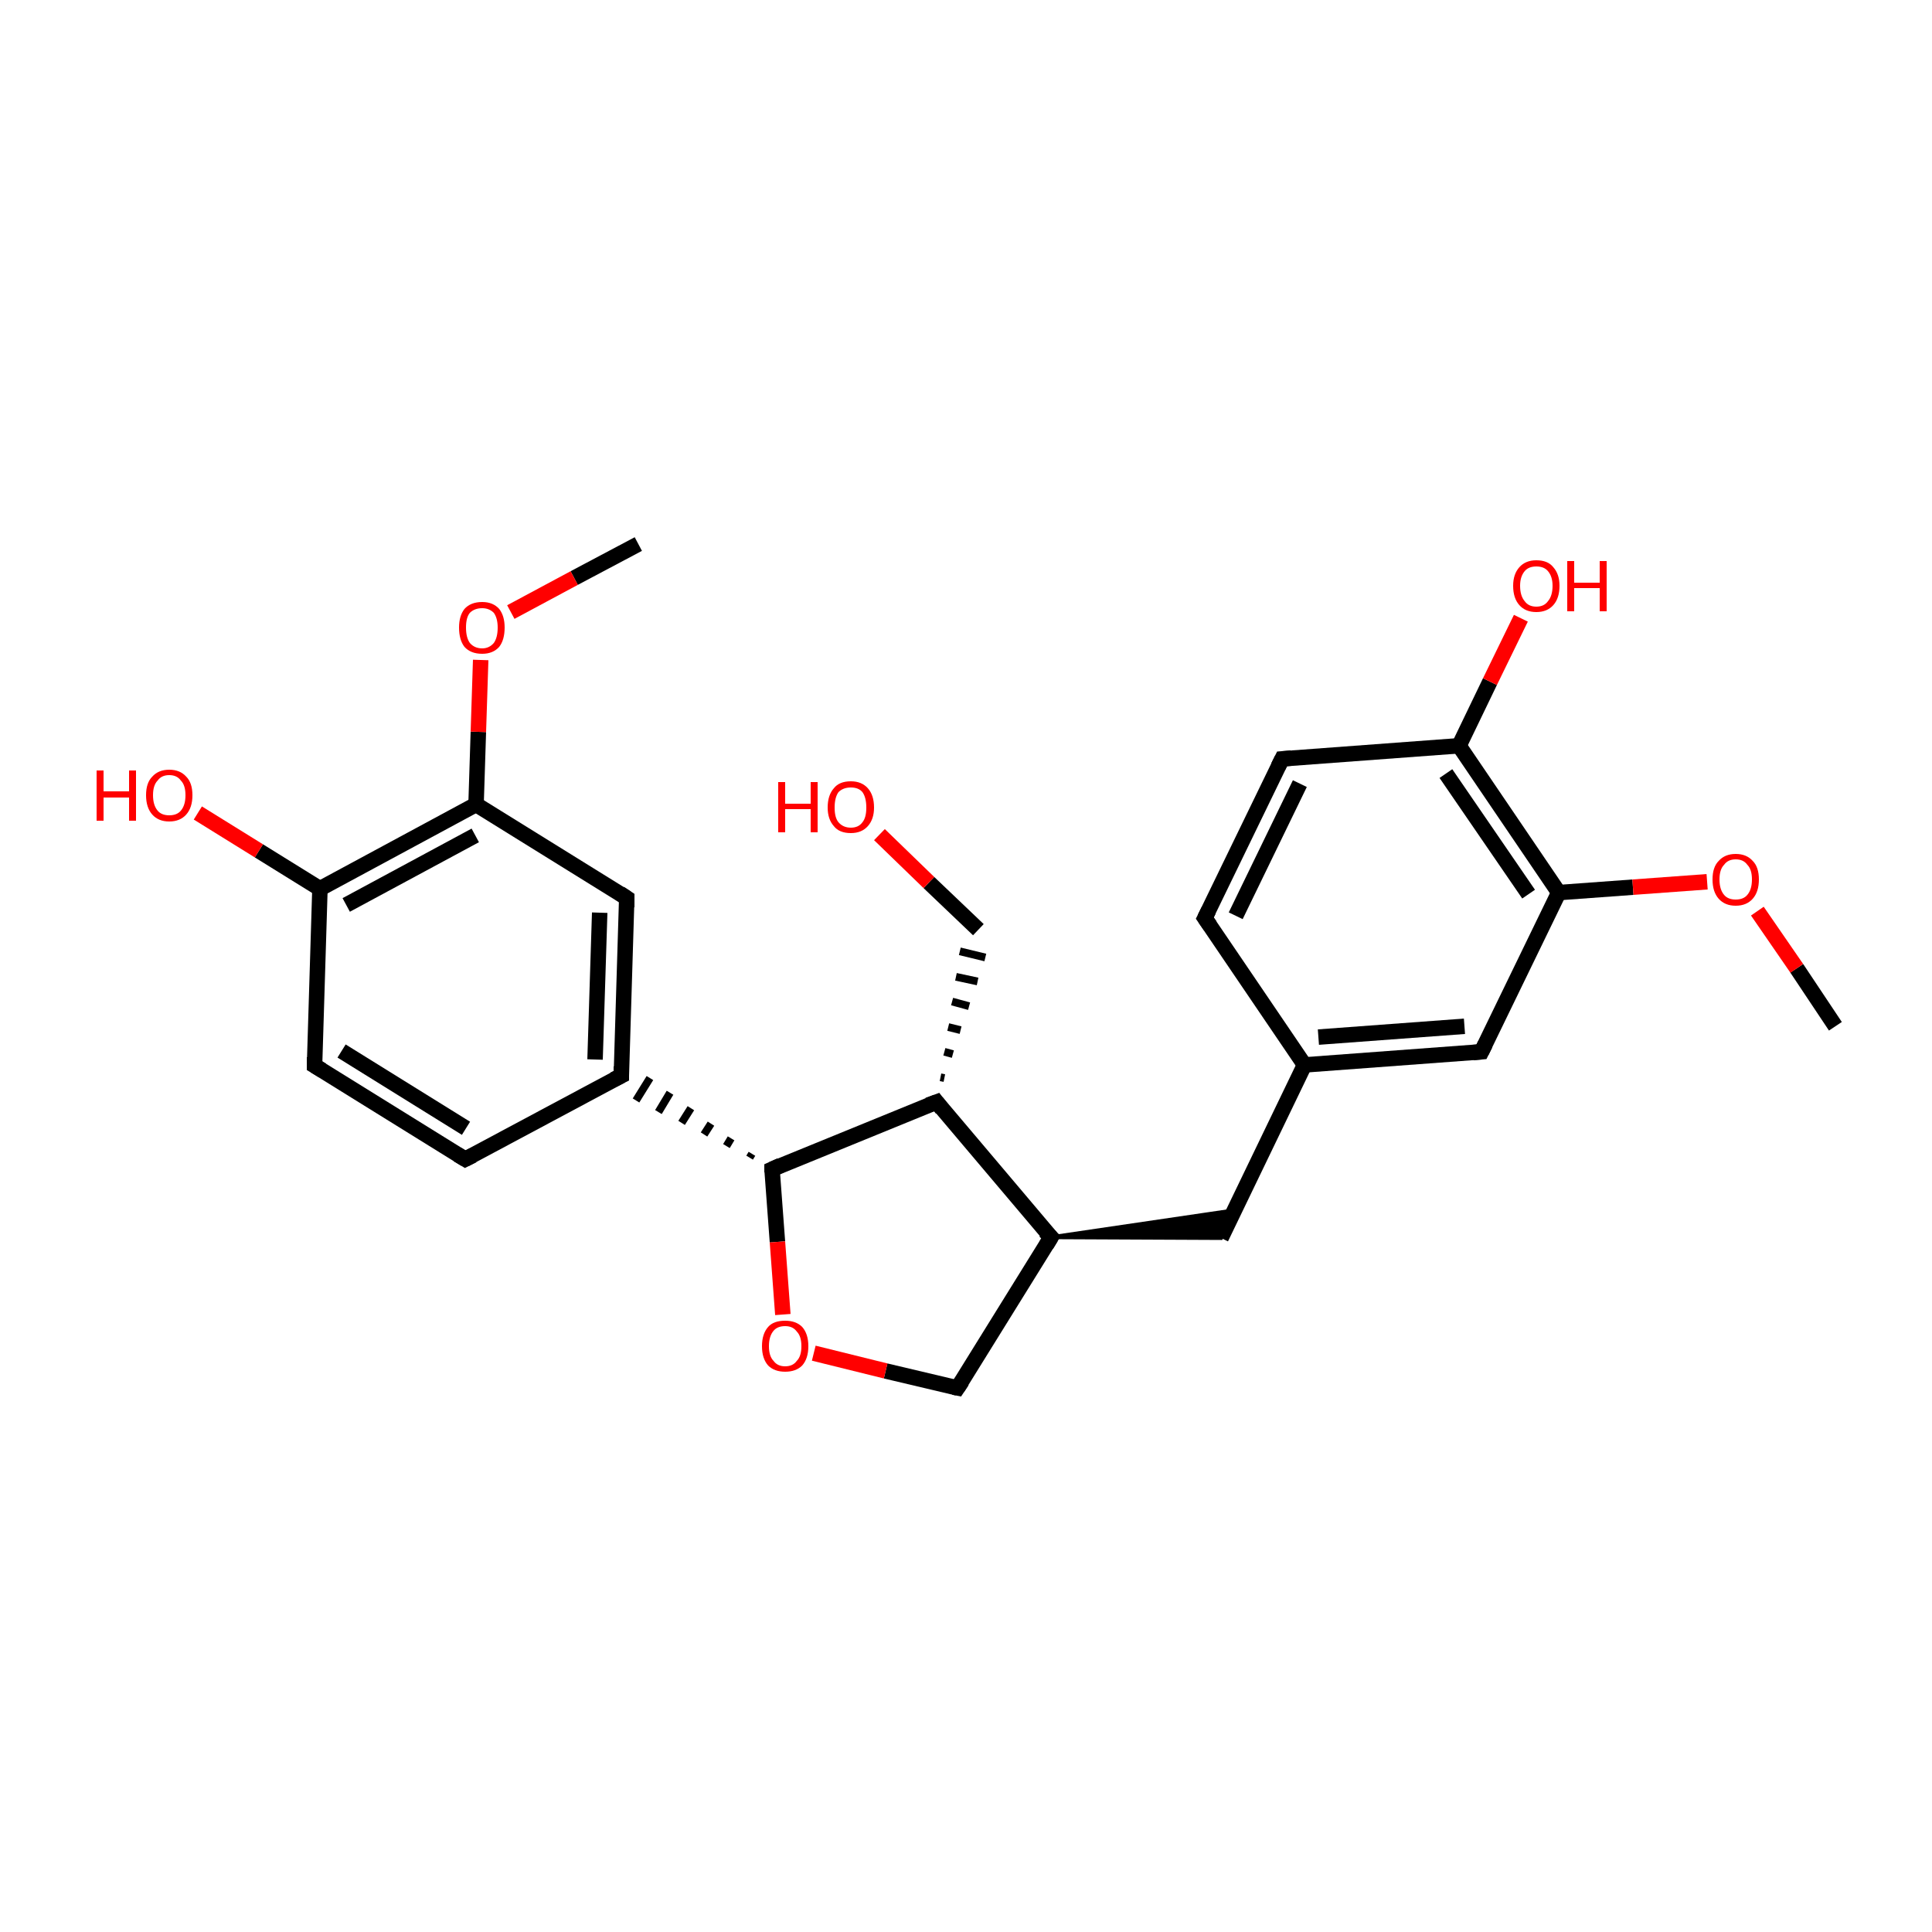 <?xml version='1.0' encoding='iso-8859-1'?>
<svg version='1.1' baseProfile='full'
              xmlns='http://www.w3.org/2000/svg'
                      xmlns:rdkit='http://www.rdkit.org/xml'
                      xmlns:xlink='http://www.w3.org/1999/xlink'
                  xml:space='preserve'
width='250px' height='250px' viewBox='0 0 250 250'>
<!-- END OF HEADER -->
<rect style='opacity:1.0;fill:#FFFFFF;stroke:none' width='250.0' height='250.0' x='0.0' y='0.0'> </rect>
<path class='bond-0 atom-0 atom-23' d='M 237.5,132.8 L 232.5,125.3' style='fill:none;fill-rule:evenodd;stroke:#000000;stroke-width:2.0px;stroke-linecap:butt;stroke-linejoin:miter;stroke-opacity:1' />
<path class='bond-0 atom-0 atom-23' d='M 232.5,125.3 L 227.4,117.9' style='fill:none;fill-rule:evenodd;stroke:#FF0000;stroke-width:2.0px;stroke-linecap:butt;stroke-linejoin:miter;stroke-opacity:1' />
<path class='bond-1 atom-1 atom-24' d='M 82.6,70.4 L 74.3,74.8' style='fill:none;fill-rule:evenodd;stroke:#000000;stroke-width:2.0px;stroke-linecap:butt;stroke-linejoin:miter;stroke-opacity:1' />
<path class='bond-1 atom-1 atom-24' d='M 74.3,74.8 L 66.1,79.2' style='fill:none;fill-rule:evenodd;stroke:#FF0000;stroke-width:2.0px;stroke-linecap:butt;stroke-linejoin:miter;stroke-opacity:1' />
<path class='bond-2 atom-2 atom-4' d='M 155.9,118.8 L 165.9,98.2' style='fill:none;fill-rule:evenodd;stroke:#000000;stroke-width:2.0px;stroke-linecap:butt;stroke-linejoin:miter;stroke-opacity:1' />
<path class='bond-2 atom-2 atom-4' d='M 159.9,118.5 L 168.2,101.4' style='fill:none;fill-rule:evenodd;stroke:#000000;stroke-width:2.0px;stroke-linecap:butt;stroke-linejoin:miter;stroke-opacity:1' />
<path class='bond-3 atom-2 atom-11' d='M 155.9,118.8 L 168.8,137.8' style='fill:none;fill-rule:evenodd;stroke:#000000;stroke-width:2.0px;stroke-linecap:butt;stroke-linejoin:miter;stroke-opacity:1' />
<path class='bond-4 atom-3 atom-5' d='M 60.2,150.0 L 40.7,137.9' style='fill:none;fill-rule:evenodd;stroke:#000000;stroke-width:2.0px;stroke-linecap:butt;stroke-linejoin:miter;stroke-opacity:1' />
<path class='bond-4 atom-3 atom-5' d='M 60.3,146.0 L 44.2,136.0' style='fill:none;fill-rule:evenodd;stroke:#000000;stroke-width:2.0px;stroke-linecap:butt;stroke-linejoin:miter;stroke-opacity:1' />
<path class='bond-5 atom-3 atom-12' d='M 60.2,150.0 L 80.4,139.2' style='fill:none;fill-rule:evenodd;stroke:#000000;stroke-width:2.0px;stroke-linecap:butt;stroke-linejoin:miter;stroke-opacity:1' />
<path class='bond-6 atom-4 atom-15' d='M 165.9,98.2 L 188.8,96.5' style='fill:none;fill-rule:evenodd;stroke:#000000;stroke-width:2.0px;stroke-linecap:butt;stroke-linejoin:miter;stroke-opacity:1' />
<path class='bond-7 atom-5 atom-16' d='M 40.7,137.9 L 41.4,115.0' style='fill:none;fill-rule:evenodd;stroke:#000000;stroke-width:2.0px;stroke-linecap:butt;stroke-linejoin:miter;stroke-opacity:1' />
<path class='bond-8 atom-6 atom-11' d='M 158.0,160.2 L 168.8,137.8' style='fill:none;fill-rule:evenodd;stroke:#000000;stroke-width:2.0px;stroke-linecap:butt;stroke-linejoin:miter;stroke-opacity:1' />
<path class='bond-9 atom-13 atom-6' d='M 136.0,160.1 L 159.8,156.6 L 158.0,160.2 Z' style='fill:#000000;fill-rule:evenodd;fill-opacity:1;stroke:#000000;stroke-width:0.5px;stroke-linecap:butt;stroke-linejoin:miter;stroke-opacity:1;' />
<path class='bond-10 atom-7 atom-11' d='M 191.7,136.1 L 168.8,137.8' style='fill:none;fill-rule:evenodd;stroke:#000000;stroke-width:2.0px;stroke-linecap:butt;stroke-linejoin:miter;stroke-opacity:1' />
<path class='bond-10 atom-7 atom-11' d='M 189.5,132.8 L 170.6,134.2' style='fill:none;fill-rule:evenodd;stroke:#000000;stroke-width:2.0px;stroke-linecap:butt;stroke-linejoin:miter;stroke-opacity:1' />
<path class='bond-11 atom-7 atom-17' d='M 191.7,136.1 L 201.7,115.5' style='fill:none;fill-rule:evenodd;stroke:#000000;stroke-width:2.0px;stroke-linecap:butt;stroke-linejoin:miter;stroke-opacity:1' />
<path class='bond-12 atom-8 atom-12' d='M 81.1,116.2 L 80.4,139.2' style='fill:none;fill-rule:evenodd;stroke:#000000;stroke-width:2.0px;stroke-linecap:butt;stroke-linejoin:miter;stroke-opacity:1' />
<path class='bond-12 atom-8 atom-12' d='M 77.6,118.1 L 77.0,137.1' style='fill:none;fill-rule:evenodd;stroke:#000000;stroke-width:2.0px;stroke-linecap:butt;stroke-linejoin:miter;stroke-opacity:1' />
<path class='bond-13 atom-8 atom-18' d='M 81.1,116.2 L 61.6,104.1' style='fill:none;fill-rule:evenodd;stroke:#000000;stroke-width:2.0px;stroke-linecap:butt;stroke-linejoin:miter;stroke-opacity:1' />
<path class='bond-14 atom-14 atom-9' d='M 122.2,139.5 L 121.7,139.4' style='fill:none;fill-rule:evenodd;stroke:#000000;stroke-width:1.0px;stroke-linecap:butt;stroke-linejoin:miter;stroke-opacity:1' />
<path class='bond-14 atom-14 atom-9' d='M 123.3,136.4 L 122.2,136.1' style='fill:none;fill-rule:evenodd;stroke:#000000;stroke-width:1.0px;stroke-linecap:butt;stroke-linejoin:miter;stroke-opacity:1' />
<path class='bond-14 atom-14 atom-9' d='M 124.3,133.3 L 122.7,132.9' style='fill:none;fill-rule:evenodd;stroke:#000000;stroke-width:1.0px;stroke-linecap:butt;stroke-linejoin:miter;stroke-opacity:1' />
<path class='bond-14 atom-14 atom-9' d='M 125.4,130.2 L 123.2,129.6' style='fill:none;fill-rule:evenodd;stroke:#000000;stroke-width:1.0px;stroke-linecap:butt;stroke-linejoin:miter;stroke-opacity:1' />
<path class='bond-14 atom-14 atom-9' d='M 126.5,127.0 L 123.7,126.4' style='fill:none;fill-rule:evenodd;stroke:#000000;stroke-width:1.0px;stroke-linecap:butt;stroke-linejoin:miter;stroke-opacity:1' />
<path class='bond-14 atom-14 atom-9' d='M 127.5,123.9 L 124.2,123.1' style='fill:none;fill-rule:evenodd;stroke:#000000;stroke-width:1.0px;stroke-linecap:butt;stroke-linejoin:miter;stroke-opacity:1' />
<path class='bond-15 atom-9 atom-20' d='M 126.6,120.3 L 120.2,114.2' style='fill:none;fill-rule:evenodd;stroke:#000000;stroke-width:2.0px;stroke-linecap:butt;stroke-linejoin:miter;stroke-opacity:1' />
<path class='bond-15 atom-9 atom-20' d='M 120.2,114.2 L 113.8,108.0' style='fill:none;fill-rule:evenodd;stroke:#FF0000;stroke-width:2.0px;stroke-linecap:butt;stroke-linejoin:miter;stroke-opacity:1' />
<path class='bond-16 atom-10 atom-13' d='M 123.9,179.6 L 136.0,160.1' style='fill:none;fill-rule:evenodd;stroke:#000000;stroke-width:2.0px;stroke-linecap:butt;stroke-linejoin:miter;stroke-opacity:1' />
<path class='bond-17 atom-10 atom-25' d='M 123.9,179.6 L 114.6,177.4' style='fill:none;fill-rule:evenodd;stroke:#000000;stroke-width:2.0px;stroke-linecap:butt;stroke-linejoin:miter;stroke-opacity:1' />
<path class='bond-17 atom-10 atom-25' d='M 114.6,177.4 L 105.3,175.1' style='fill:none;fill-rule:evenodd;stroke:#FF0000;stroke-width:2.0px;stroke-linecap:butt;stroke-linejoin:miter;stroke-opacity:1' />
<path class='bond-18 atom-19 atom-12' d='M 97.3,149.3 L 97.0,149.8' style='fill:none;fill-rule:evenodd;stroke:#000000;stroke-width:1.0px;stroke-linecap:butt;stroke-linejoin:miter;stroke-opacity:1' />
<path class='bond-18 atom-19 atom-12' d='M 94.6,147.3 L 94.0,148.3' style='fill:none;fill-rule:evenodd;stroke:#000000;stroke-width:1.0px;stroke-linecap:butt;stroke-linejoin:miter;stroke-opacity:1' />
<path class='bond-18 atom-19 atom-12' d='M 92.0,145.4 L 91.1,146.8' style='fill:none;fill-rule:evenodd;stroke:#000000;stroke-width:1.0px;stroke-linecap:butt;stroke-linejoin:miter;stroke-opacity:1' />
<path class='bond-18 atom-19 atom-12' d='M 89.4,143.4 L 88.2,145.3' style='fill:none;fill-rule:evenodd;stroke:#000000;stroke-width:1.0px;stroke-linecap:butt;stroke-linejoin:miter;stroke-opacity:1' />
<path class='bond-18 atom-19 atom-12' d='M 86.7,141.4 L 85.2,143.9' style='fill:none;fill-rule:evenodd;stroke:#000000;stroke-width:1.0px;stroke-linecap:butt;stroke-linejoin:miter;stroke-opacity:1' />
<path class='bond-18 atom-19 atom-12' d='M 84.1,139.5 L 82.3,142.4' style='fill:none;fill-rule:evenodd;stroke:#000000;stroke-width:1.0px;stroke-linecap:butt;stroke-linejoin:miter;stroke-opacity:1' />
<path class='bond-19 atom-13 atom-14' d='M 136.0,160.1 L 121.2,142.6' style='fill:none;fill-rule:evenodd;stroke:#000000;stroke-width:2.0px;stroke-linecap:butt;stroke-linejoin:miter;stroke-opacity:1' />
<path class='bond-20 atom-14 atom-19' d='M 121.2,142.6 L 99.9,151.3' style='fill:none;fill-rule:evenodd;stroke:#000000;stroke-width:2.0px;stroke-linecap:butt;stroke-linejoin:miter;stroke-opacity:1' />
<path class='bond-21 atom-15 atom-17' d='M 188.8,96.5 L 201.7,115.5' style='fill:none;fill-rule:evenodd;stroke:#000000;stroke-width:2.0px;stroke-linecap:butt;stroke-linejoin:miter;stroke-opacity:1' />
<path class='bond-21 atom-15 atom-17' d='M 187.1,100.1 L 197.8,115.7' style='fill:none;fill-rule:evenodd;stroke:#000000;stroke-width:2.0px;stroke-linecap:butt;stroke-linejoin:miter;stroke-opacity:1' />
<path class='bond-22 atom-15 atom-21' d='M 188.8,96.5 L 192.8,88.2' style='fill:none;fill-rule:evenodd;stroke:#000000;stroke-width:2.0px;stroke-linecap:butt;stroke-linejoin:miter;stroke-opacity:1' />
<path class='bond-22 atom-15 atom-21' d='M 192.8,88.2 L 196.8,80.0' style='fill:none;fill-rule:evenodd;stroke:#FF0000;stroke-width:2.0px;stroke-linecap:butt;stroke-linejoin:miter;stroke-opacity:1' />
<path class='bond-23 atom-16 atom-18' d='M 41.4,115.0 L 61.6,104.1' style='fill:none;fill-rule:evenodd;stroke:#000000;stroke-width:2.0px;stroke-linecap:butt;stroke-linejoin:miter;stroke-opacity:1' />
<path class='bond-23 atom-16 atom-18' d='M 44.8,117.1 L 61.5,108.1' style='fill:none;fill-rule:evenodd;stroke:#000000;stroke-width:2.0px;stroke-linecap:butt;stroke-linejoin:miter;stroke-opacity:1' />
<path class='bond-24 atom-16 atom-22' d='M 41.4,115.0 L 33.5,110.1' style='fill:none;fill-rule:evenodd;stroke:#000000;stroke-width:2.0px;stroke-linecap:butt;stroke-linejoin:miter;stroke-opacity:1' />
<path class='bond-24 atom-16 atom-22' d='M 33.5,110.1 L 25.6,105.2' style='fill:none;fill-rule:evenodd;stroke:#FF0000;stroke-width:2.0px;stroke-linecap:butt;stroke-linejoin:miter;stroke-opacity:1' />
<path class='bond-25 atom-17 atom-23' d='M 201.7,115.5 L 211.3,114.8' style='fill:none;fill-rule:evenodd;stroke:#000000;stroke-width:2.0px;stroke-linecap:butt;stroke-linejoin:miter;stroke-opacity:1' />
<path class='bond-25 atom-17 atom-23' d='M 211.3,114.8 L 220.9,114.1' style='fill:none;fill-rule:evenodd;stroke:#FF0000;stroke-width:2.0px;stroke-linecap:butt;stroke-linejoin:miter;stroke-opacity:1' />
<path class='bond-26 atom-18 atom-24' d='M 61.6,104.1 L 61.9,94.7' style='fill:none;fill-rule:evenodd;stroke:#000000;stroke-width:2.0px;stroke-linecap:butt;stroke-linejoin:miter;stroke-opacity:1' />
<path class='bond-26 atom-18 atom-24' d='M 61.9,94.7 L 62.2,85.4' style='fill:none;fill-rule:evenodd;stroke:#FF0000;stroke-width:2.0px;stroke-linecap:butt;stroke-linejoin:miter;stroke-opacity:1' />
<path class='bond-27 atom-19 atom-25' d='M 99.9,151.3 L 100.6,160.7' style='fill:none;fill-rule:evenodd;stroke:#000000;stroke-width:2.0px;stroke-linecap:butt;stroke-linejoin:miter;stroke-opacity:1' />
<path class='bond-27 atom-19 atom-25' d='M 100.6,160.7 L 101.3,170.1' style='fill:none;fill-rule:evenodd;stroke:#FF0000;stroke-width:2.0px;stroke-linecap:butt;stroke-linejoin:miter;stroke-opacity:1' />
<path d='M 156.4,117.8 L 155.9,118.8 L 156.6,119.8' style='fill:none;stroke:#000000;stroke-width:2.0px;stroke-linecap:butt;stroke-linejoin:miter;stroke-opacity:1;' />
<path d='M 59.2,149.4 L 60.2,150.0 L 61.2,149.5' style='fill:none;stroke:#000000;stroke-width:2.0px;stroke-linecap:butt;stroke-linejoin:miter;stroke-opacity:1;' />
<path d='M 165.4,99.2 L 165.9,98.2 L 167.1,98.1' style='fill:none;stroke:#000000;stroke-width:2.0px;stroke-linecap:butt;stroke-linejoin:miter;stroke-opacity:1;' />
<path d='M 41.7,138.5 L 40.7,137.9 L 40.7,136.8' style='fill:none;stroke:#000000;stroke-width:2.0px;stroke-linecap:butt;stroke-linejoin:miter;stroke-opacity:1;' />
<path d='M 190.6,136.2 L 191.7,136.1 L 192.2,135.1' style='fill:none;stroke:#000000;stroke-width:2.0px;stroke-linecap:butt;stroke-linejoin:miter;stroke-opacity:1;' />
<path d='M 81.1,117.4 L 81.1,116.2 L 80.2,115.6' style='fill:none;stroke:#000000;stroke-width:2.0px;stroke-linecap:butt;stroke-linejoin:miter;stroke-opacity:1;' />
<path d='M 124.5,178.7 L 123.9,179.6 L 123.4,179.5' style='fill:none;stroke:#000000;stroke-width:2.0px;stroke-linecap:butt;stroke-linejoin:miter;stroke-opacity:1;' />
<path d='M 79.4,139.7 L 80.4,139.2 L 80.4,138.0' style='fill:none;stroke:#000000;stroke-width:2.0px;stroke-linecap:butt;stroke-linejoin:miter;stroke-opacity:1;' />
<path d='M 135.4,161.1 L 136.0,160.1 L 135.2,159.3' style='fill:none;stroke:#000000;stroke-width:2.0px;stroke-linecap:butt;stroke-linejoin:miter;stroke-opacity:1;' />
<path d='M 121.9,143.5 L 121.2,142.6 L 120.1,143.0' style='fill:none;stroke:#000000;stroke-width:2.0px;stroke-linecap:butt;stroke-linejoin:miter;stroke-opacity:1;' />
<path d='M 101.0,150.8 L 99.9,151.3 L 99.9,151.7' style='fill:none;stroke:#000000;stroke-width:2.0px;stroke-linecap:butt;stroke-linejoin:miter;stroke-opacity:1;' />
<path class='atom-20' d='M 100.7 101.2
L 101.6 101.2
L 101.6 104.0
L 104.9 104.0
L 104.9 101.2
L 105.8 101.2
L 105.8 107.7
L 104.9 107.7
L 104.9 104.7
L 101.6 104.7
L 101.6 107.7
L 100.7 107.7
L 100.7 101.2
' fill='#FF0000'/>
<path class='atom-20' d='M 107.1 104.5
Q 107.1 102.9, 107.9 102.0
Q 108.6 101.1, 110.1 101.1
Q 111.5 101.1, 112.3 102.0
Q 113.1 102.9, 113.1 104.5
Q 113.1 106.0, 112.3 106.9
Q 111.5 107.8, 110.1 107.8
Q 108.6 107.8, 107.9 106.9
Q 107.1 106.0, 107.1 104.5
M 110.1 107.1
Q 111.1 107.1, 111.6 106.4
Q 112.1 105.8, 112.1 104.5
Q 112.1 103.2, 111.6 102.5
Q 111.1 101.9, 110.1 101.9
Q 109.1 101.9, 108.5 102.5
Q 108.0 103.2, 108.0 104.5
Q 108.0 105.8, 108.5 106.4
Q 109.1 107.1, 110.1 107.1
' fill='#FF0000'/>
<path class='atom-21' d='M 195.8 75.8
Q 195.8 74.3, 196.6 73.4
Q 197.4 72.5, 198.8 72.5
Q 200.3 72.5, 201.0 73.4
Q 201.8 74.3, 201.8 75.8
Q 201.8 77.4, 201.0 78.3
Q 200.2 79.2, 198.8 79.2
Q 197.4 79.2, 196.6 78.3
Q 195.8 77.4, 195.8 75.8
M 198.8 78.5
Q 199.8 78.5, 200.3 77.8
Q 200.9 77.1, 200.9 75.8
Q 200.9 74.6, 200.3 73.9
Q 199.8 73.3, 198.8 73.3
Q 197.8 73.3, 197.3 73.9
Q 196.7 74.6, 196.7 75.8
Q 196.7 77.1, 197.3 77.8
Q 197.8 78.5, 198.8 78.5
' fill='#FF0000'/>
<path class='atom-21' d='M 202.8 72.6
L 203.7 72.6
L 203.7 75.4
L 207.0 75.4
L 207.0 72.6
L 207.9 72.6
L 207.9 79.1
L 207.0 79.1
L 207.0 76.1
L 203.7 76.1
L 203.7 79.1
L 202.8 79.1
L 202.8 72.6
' fill='#FF0000'/>
<path class='atom-22' d='M 12.5 99.7
L 13.4 99.7
L 13.4 102.4
L 16.7 102.4
L 16.7 99.7
L 17.6 99.7
L 17.6 106.2
L 16.7 106.2
L 16.7 103.2
L 13.4 103.2
L 13.4 106.2
L 12.5 106.2
L 12.5 99.7
' fill='#FF0000'/>
<path class='atom-22' d='M 18.9 102.9
Q 18.9 101.3, 19.7 100.5
Q 20.5 99.6, 21.9 99.6
Q 23.3 99.6, 24.1 100.5
Q 24.9 101.3, 24.9 102.9
Q 24.9 104.5, 24.1 105.4
Q 23.3 106.3, 21.9 106.3
Q 20.5 106.3, 19.7 105.4
Q 18.9 104.5, 18.9 102.9
M 21.9 105.5
Q 22.9 105.5, 23.4 104.9
Q 24.0 104.2, 24.0 102.9
Q 24.0 101.6, 23.4 101.0
Q 22.9 100.3, 21.9 100.3
Q 20.9 100.3, 20.4 101.0
Q 19.8 101.6, 19.8 102.9
Q 19.8 104.2, 20.4 104.9
Q 20.9 105.5, 21.9 105.5
' fill='#FF0000'/>
<path class='atom-23' d='M 221.6 113.8
Q 221.6 112.2, 222.4 111.4
Q 223.2 110.5, 224.6 110.5
Q 226.0 110.5, 226.8 111.4
Q 227.6 112.2, 227.6 113.8
Q 227.6 115.4, 226.8 116.3
Q 226.0 117.2, 224.6 117.2
Q 223.2 117.2, 222.4 116.3
Q 221.6 115.4, 221.6 113.8
M 224.6 116.4
Q 225.6 116.4, 226.1 115.8
Q 226.7 115.1, 226.7 113.8
Q 226.7 112.5, 226.1 111.9
Q 225.6 111.2, 224.6 111.2
Q 223.6 111.2, 223.1 111.9
Q 222.5 112.5, 222.5 113.8
Q 222.5 115.1, 223.1 115.8
Q 223.6 116.4, 224.6 116.4
' fill='#FF0000'/>
<path class='atom-24' d='M 59.4 81.2
Q 59.4 79.7, 60.1 78.8
Q 60.9 77.9, 62.4 77.9
Q 63.8 77.9, 64.6 78.8
Q 65.3 79.7, 65.3 81.2
Q 65.3 82.8, 64.6 83.7
Q 63.8 84.6, 62.4 84.6
Q 60.9 84.6, 60.1 83.7
Q 59.4 82.8, 59.4 81.2
M 62.4 83.9
Q 63.3 83.9, 63.9 83.2
Q 64.4 82.5, 64.4 81.2
Q 64.4 80.0, 63.9 79.3
Q 63.3 78.7, 62.4 78.7
Q 61.4 78.7, 60.8 79.3
Q 60.3 79.9, 60.3 81.2
Q 60.3 82.5, 60.8 83.2
Q 61.4 83.9, 62.4 83.9
' fill='#FF0000'/>
<path class='atom-25' d='M 98.6 174.2
Q 98.6 172.6, 99.4 171.7
Q 100.1 170.9, 101.6 170.9
Q 103.0 170.9, 103.8 171.7
Q 104.6 172.6, 104.6 174.2
Q 104.6 175.8, 103.8 176.7
Q 103.0 177.5, 101.6 177.5
Q 100.2 177.5, 99.4 176.7
Q 98.6 175.8, 98.6 174.2
M 101.6 176.8
Q 102.6 176.8, 103.1 176.1
Q 103.7 175.5, 103.7 174.2
Q 103.7 172.9, 103.1 172.3
Q 102.6 171.6, 101.6 171.6
Q 100.6 171.6, 100.1 172.2
Q 99.5 172.9, 99.5 174.2
Q 99.5 175.5, 100.1 176.1
Q 100.6 176.8, 101.6 176.8
' fill='#FF0000'/>
</svg>
